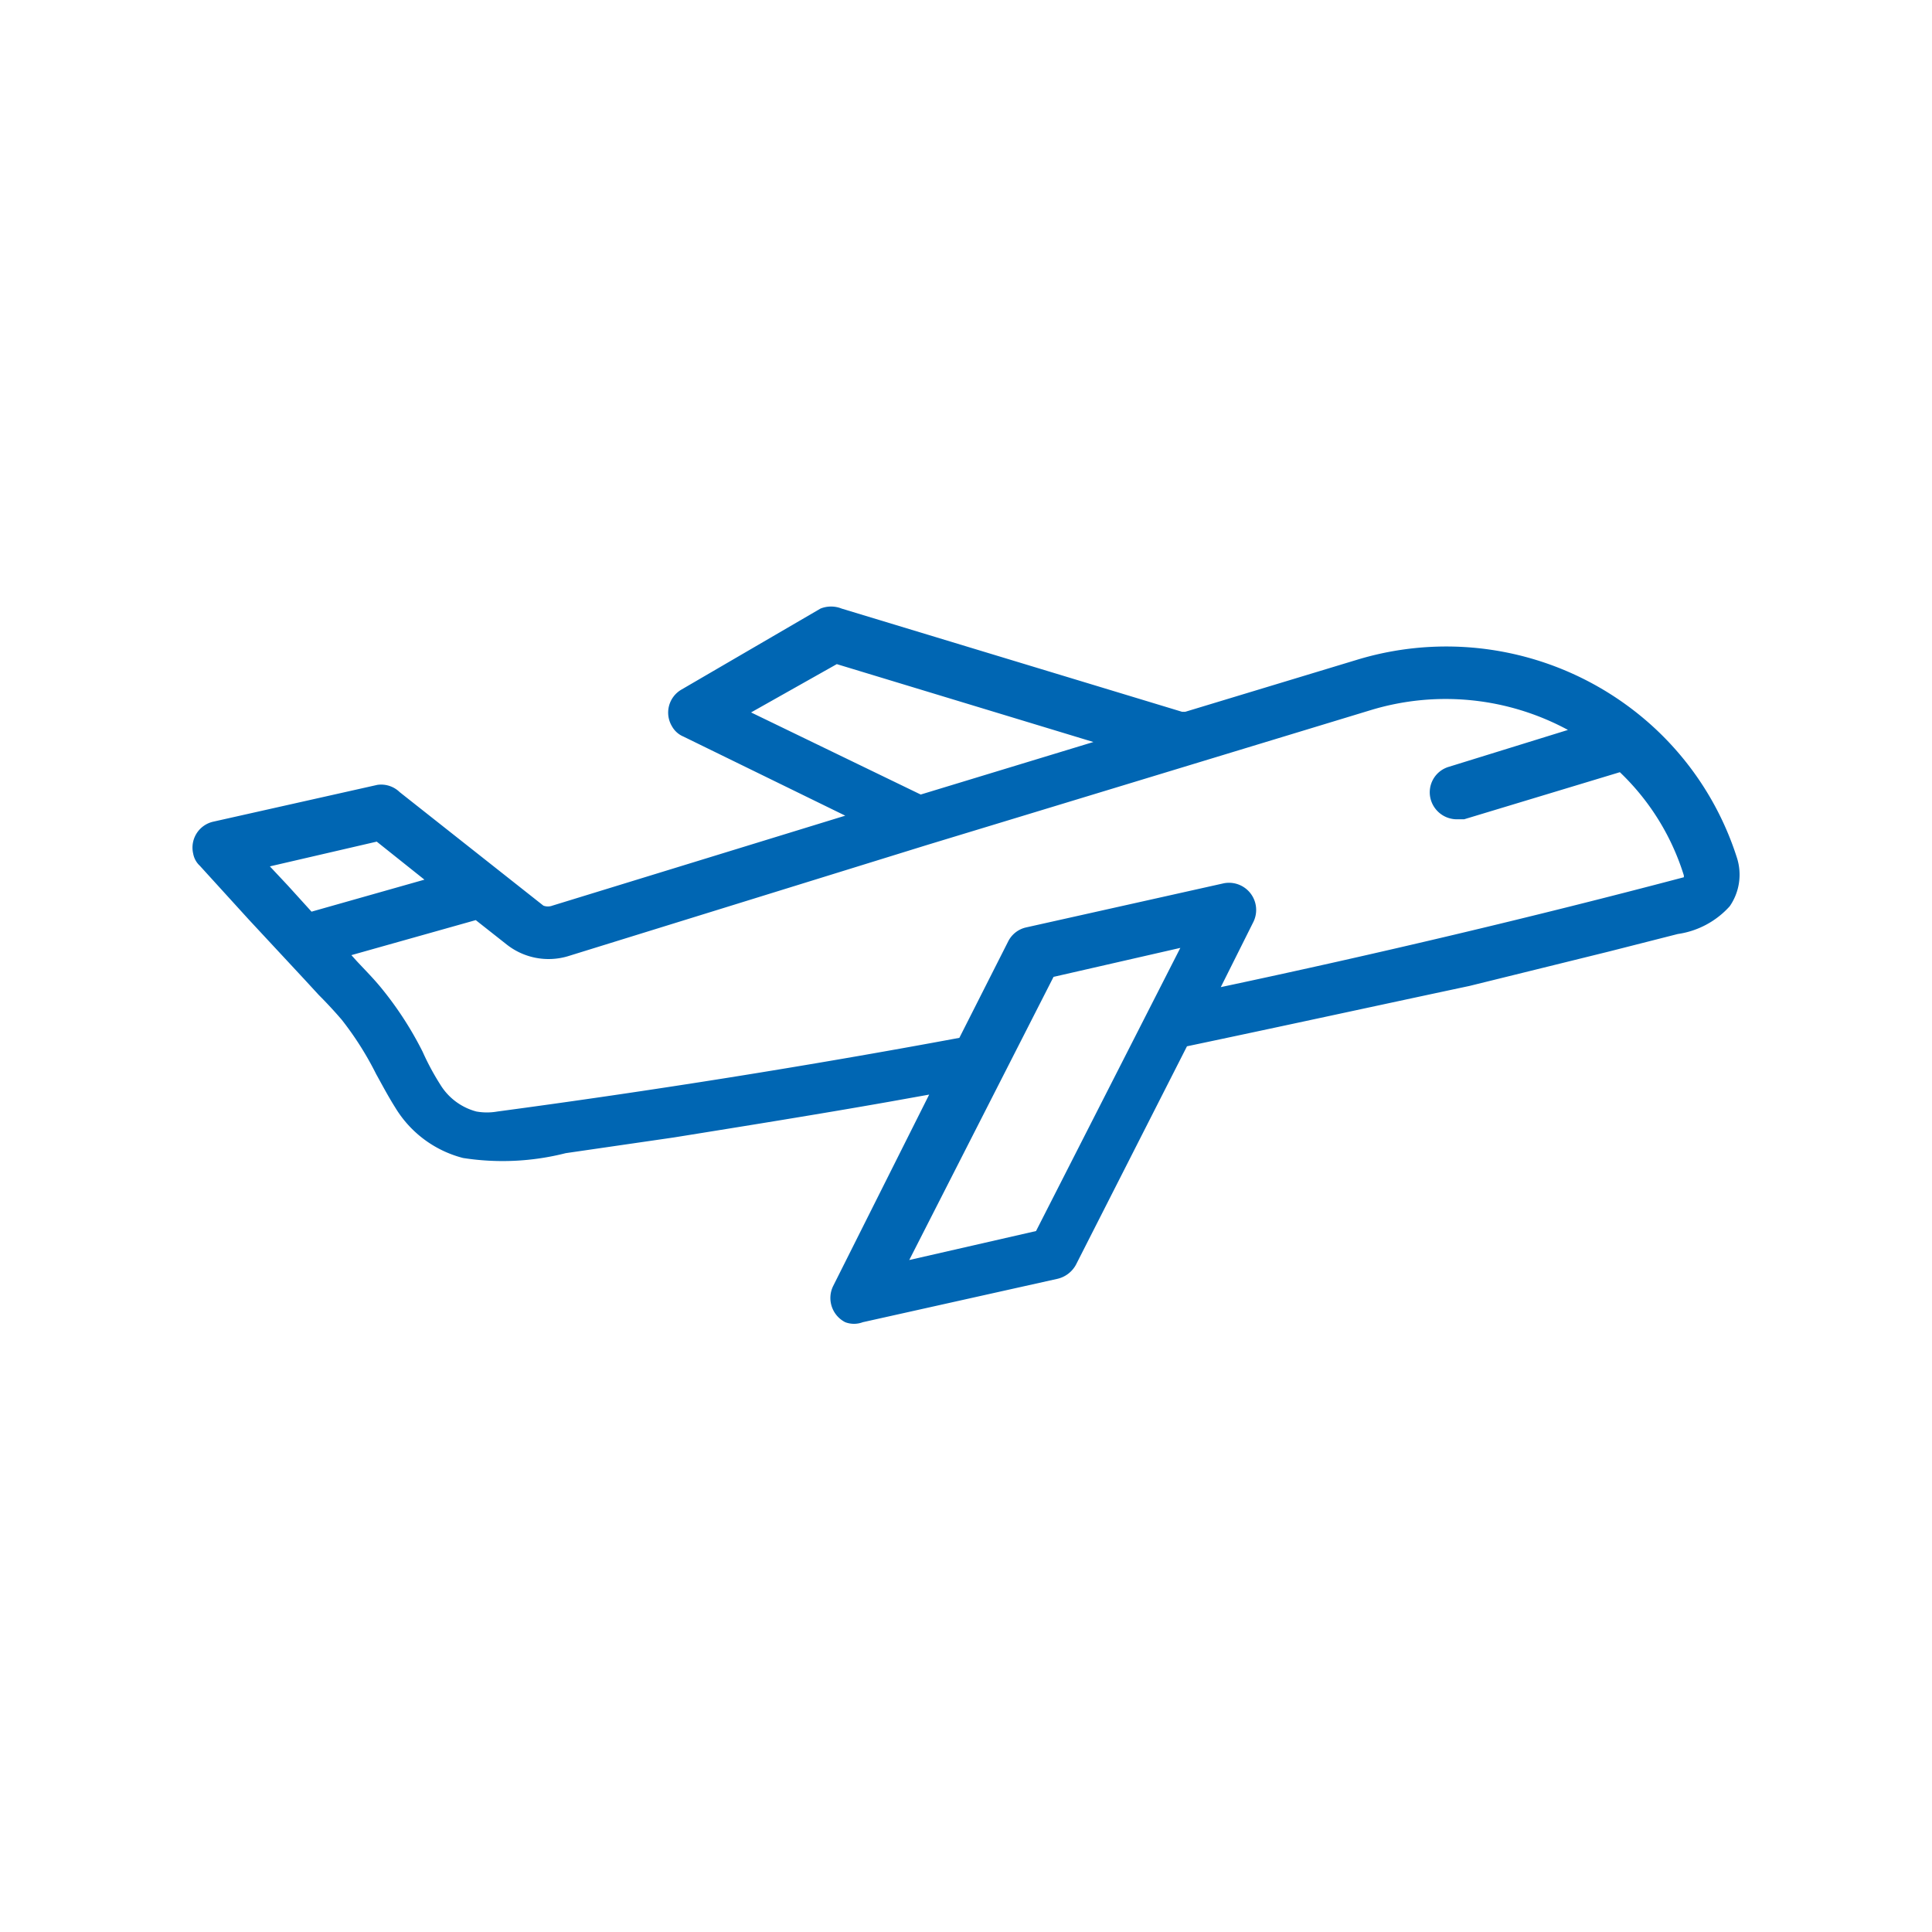 <svg xmlns="http://www.w3.org/2000/svg" viewBox="0 0 32 32"><defs><style>.cls-1{fill:#0066b3;}.cls-2{fill:none;}</style></defs><title>millas</title><g id="Capa_2" data-name="Capa 2"><g id="Layer_1" data-name="Layer 1"><path class="cls-1" d="M28.77,14.21a5,5,0,0,0-1.51-2.28h0a5.08,5.08,0,0,0-4.79-1l-2.84.86-.05,0-5.64-1.71a.47.47,0,0,0-.35,0l-2.3,1.34a.44.44,0,0,0-.16.61.39.39,0,0,0,.19.17L14,13.51,9.15,15A.21.21,0,0,1,9,15L6.62,13.12A.44.44,0,0,0,6.25,13l-2.72.61a.44.44,0,0,0-.33.53.36.36,0,0,0,.11.2l.81.89.93,1,.23.25c.13.13.26.27.38.41a5.26,5.26,0,0,1,.57.9c.1.18.2.37.32.56a1.85,1.85,0,0,0,1.12.83,4.24,4.24,0,0,0,1.7-.08l1.79-.26c1.18-.19,2.37-.38,3.56-.59l.67-.12L13.8,21.3a.45.45,0,0,0,.2.6.41.41,0,0,0,.29,0l3.23-.72a.47.47,0,0,0,.3-.23l1.84-3.62c1.57-.33,3.13-.67,4.68-1l2.31-.57,1.14-.29a1.43,1.43,0,0,0,.86-.46A.92.92,0,0,0,28.77,14.21ZM12.44,11.8,13.86,11l4.25,1.29-2.86.87ZM5.16,15.1l-.39-.43-.3-.32,1.77-.41.79.63Zm12,5.29-2.1.48,2.39-4.69,2.1-.48Zm10.73-5.86c-2.5.66-5.08,1.27-7.67,1.82l.54-1.08a.45.45,0,0,0-.49-.64L17,15.36a.44.44,0,0,0-.3.23l-.81,1.6c-2.53.47-5.11.88-7.65,1.22a1,1,0,0,1-.35,0,1,1,0,0,1-.6-.45A4.21,4.21,0,0,1,7,17.42a5.73,5.73,0,0,0-.68-1.05c-.13-.16-.27-.3-.41-.45l-.09-.1,2.06-.58.52.41a1.12,1.12,0,0,0,1,.19L15.34,14l7.37-2.24a4.26,4.26,0,0,1,3.26.33L24,12.7a.44.44,0,0,0-.3.55.45.45,0,0,0,.43.32l.12,0,2.58-.78a4,4,0,0,1,1.06,1.71Z"></path><rect class="cls-2" width="32" height="32"></rect></g></g></svg>